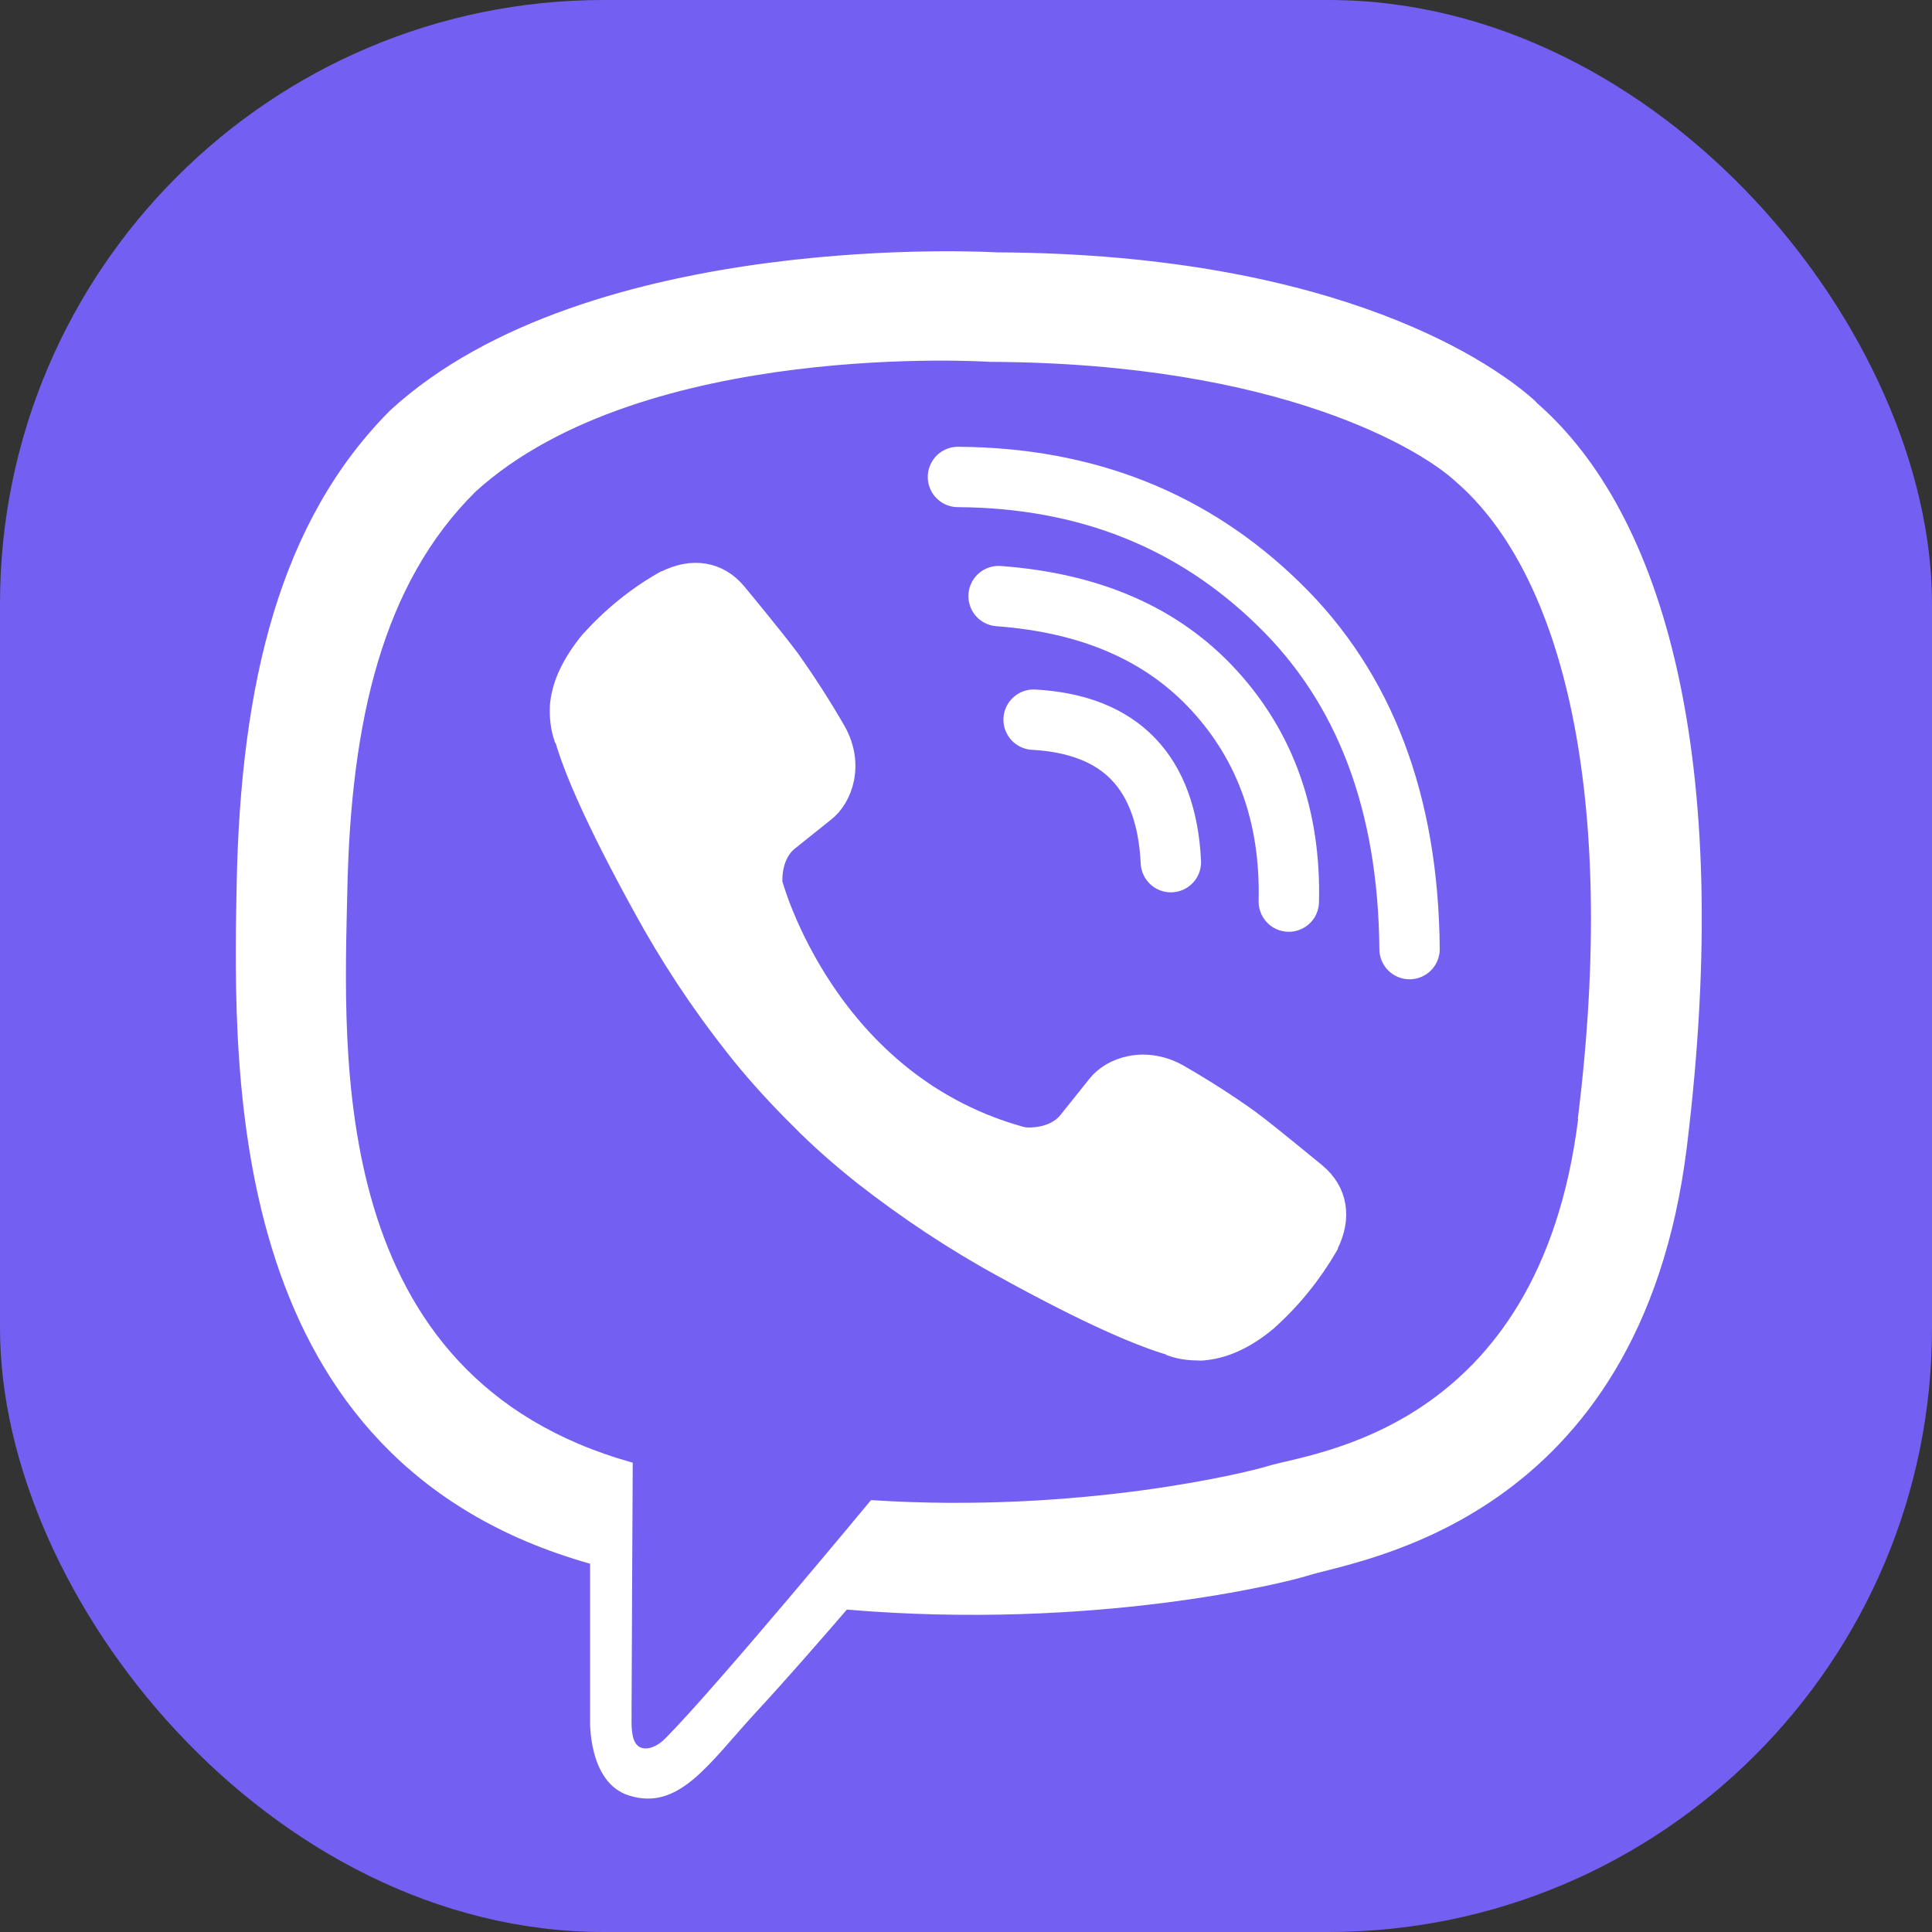 <?xml version="1.0" encoding="UTF-8"?>
<svg id="Layer_1" data-name="Layer 1" xmlns="http://www.w3.org/2000/svg" viewBox="0 0 48 48">
  <rect x="0" y="0" width="48" height="48" fill="#333333" stroke="none"/>
  <defs>
    <style>
      .cls-1 {
        fill: none;
        stroke-linecap: round;
        stroke-linejoin: round;
        stroke-width: 1.5px;
      }

      .cls-1, .cls-2 {
        stroke: #fff;
      }

      .cls-2 {
        stroke-miterlimit: 10;
        stroke-width: .5px;
      }

      .cls-2, .cls-3 {
        fill: #fff;
      }

      .cls-3, .cls-4 {
        stroke-width: 0px;
      }

      .cls-4 {
        fill: #7360f2;
      }
    </style>
  </defs>
  <rect class="cls-4" width="48" height="48" rx="15" ry="15"/>
  <path class="cls-3" d="m38.17,9.99c-.95-.88-4.81-3.68-13.4-3.72,0,0-10.13-.61-15.07,3.92-2.75,2.75-3.72,6.78-3.82,11.77s-.23,14.35,8.78,16.89h0v3.87s-.06,1.57.97,1.89c1.25.39,1.98-.8,3.17-2.09.65-.7,1.56-1.74,2.24-2.53,6.16.52,10.9-.67,11.44-.84,1.24-.4,8.28-1.31,9.43-10.66,1.18-9.64-.57-15.74-3.74-18.49Zm1.04,17.8c-.97,7.81-6.68,8.3-7.73,8.64-.45.14-4.61,1.18-9.84.84,0,0-3.9,4.71-5.12,5.93-.19.19-.41.27-.56.23-.21-.05-.27-.3-.27-.66,0-.52.03-6.43.03-6.43,0,0,0,0,0,0-7.62-2.12-7.18-10.08-7.09-14.25.09-4.17.87-7.59,3.19-9.88,4.18-3.79,12.78-3.22,12.78-3.22,7.27.03,10.75,2.22,11.55,2.96,2.68,2.3,4.05,7.8,3.05,15.85h0Z"/>
  <path class="cls-1" d="m29.09,21.42c-.11-2.24-1.25-3.42-3.41-3.54"/>
  <path class="cls-1" d="m32.02,22.4c.05-2.09-.57-3.84-1.85-5.24-1.29-1.41-3.07-2.18-5.36-2.35"/>
  <path class="cls-1" d="m35.02,23.58c-.03-3.63-1.11-6.49-3.25-8.57-2.14-2.09-4.79-3.14-7.97-3.16"/>
  <path class="cls-2" d="m25.49,28.26s.68.06,1.05-.4l.72-.9c.35-.45,1.18-.73,2-.28.61.35,1.21.73,1.78,1.14.54.4,1.65,1.33,1.66,1.33.53.45.65,1.1.29,1.8,0,0,0,.01,0,.01-.4.69-.9,1.31-1.49,1.84,0,0,0,0-.01.01-.51.43-1.02.67-1.51.73-.07.01-.15.02-.22.01-.22,0-.44-.03-.64-.1l-.02-.02c-.76-.22-2.04-.76-4.16-1.93-1.23-.67-2.4-1.45-3.5-2.31-.55-.44-1.08-.9-1.57-1.4l-.05-.05-.05-.05h0l-.05-.05s-.04-.04-.05-.05c-.49-.5-.96-1.02-1.4-1.58-.87-1.1-1.64-2.27-2.31-3.5-1.17-2.13-1.71-3.4-1.93-4.17l-.02-.02c-.07-.21-.1-.43-.1-.64,0-.07,0-.15.01-.22.06-.5.31-1,.73-1.52,0,0,0,0,.01-.01.53-.59,1.15-1.1,1.84-1.49,0,0,.01,0,.01,0,.69-.36,1.35-.24,1.79.29,0,0,.93,1.12,1.33,1.66.41.58.79,1.17,1.14,1.78.46.82.17,1.65-.28,2l-.9.72c-.46.37-.4,1.05-.4,1.05,0,0,1.34,5.06,6.33,6.34Z"/>
</svg>